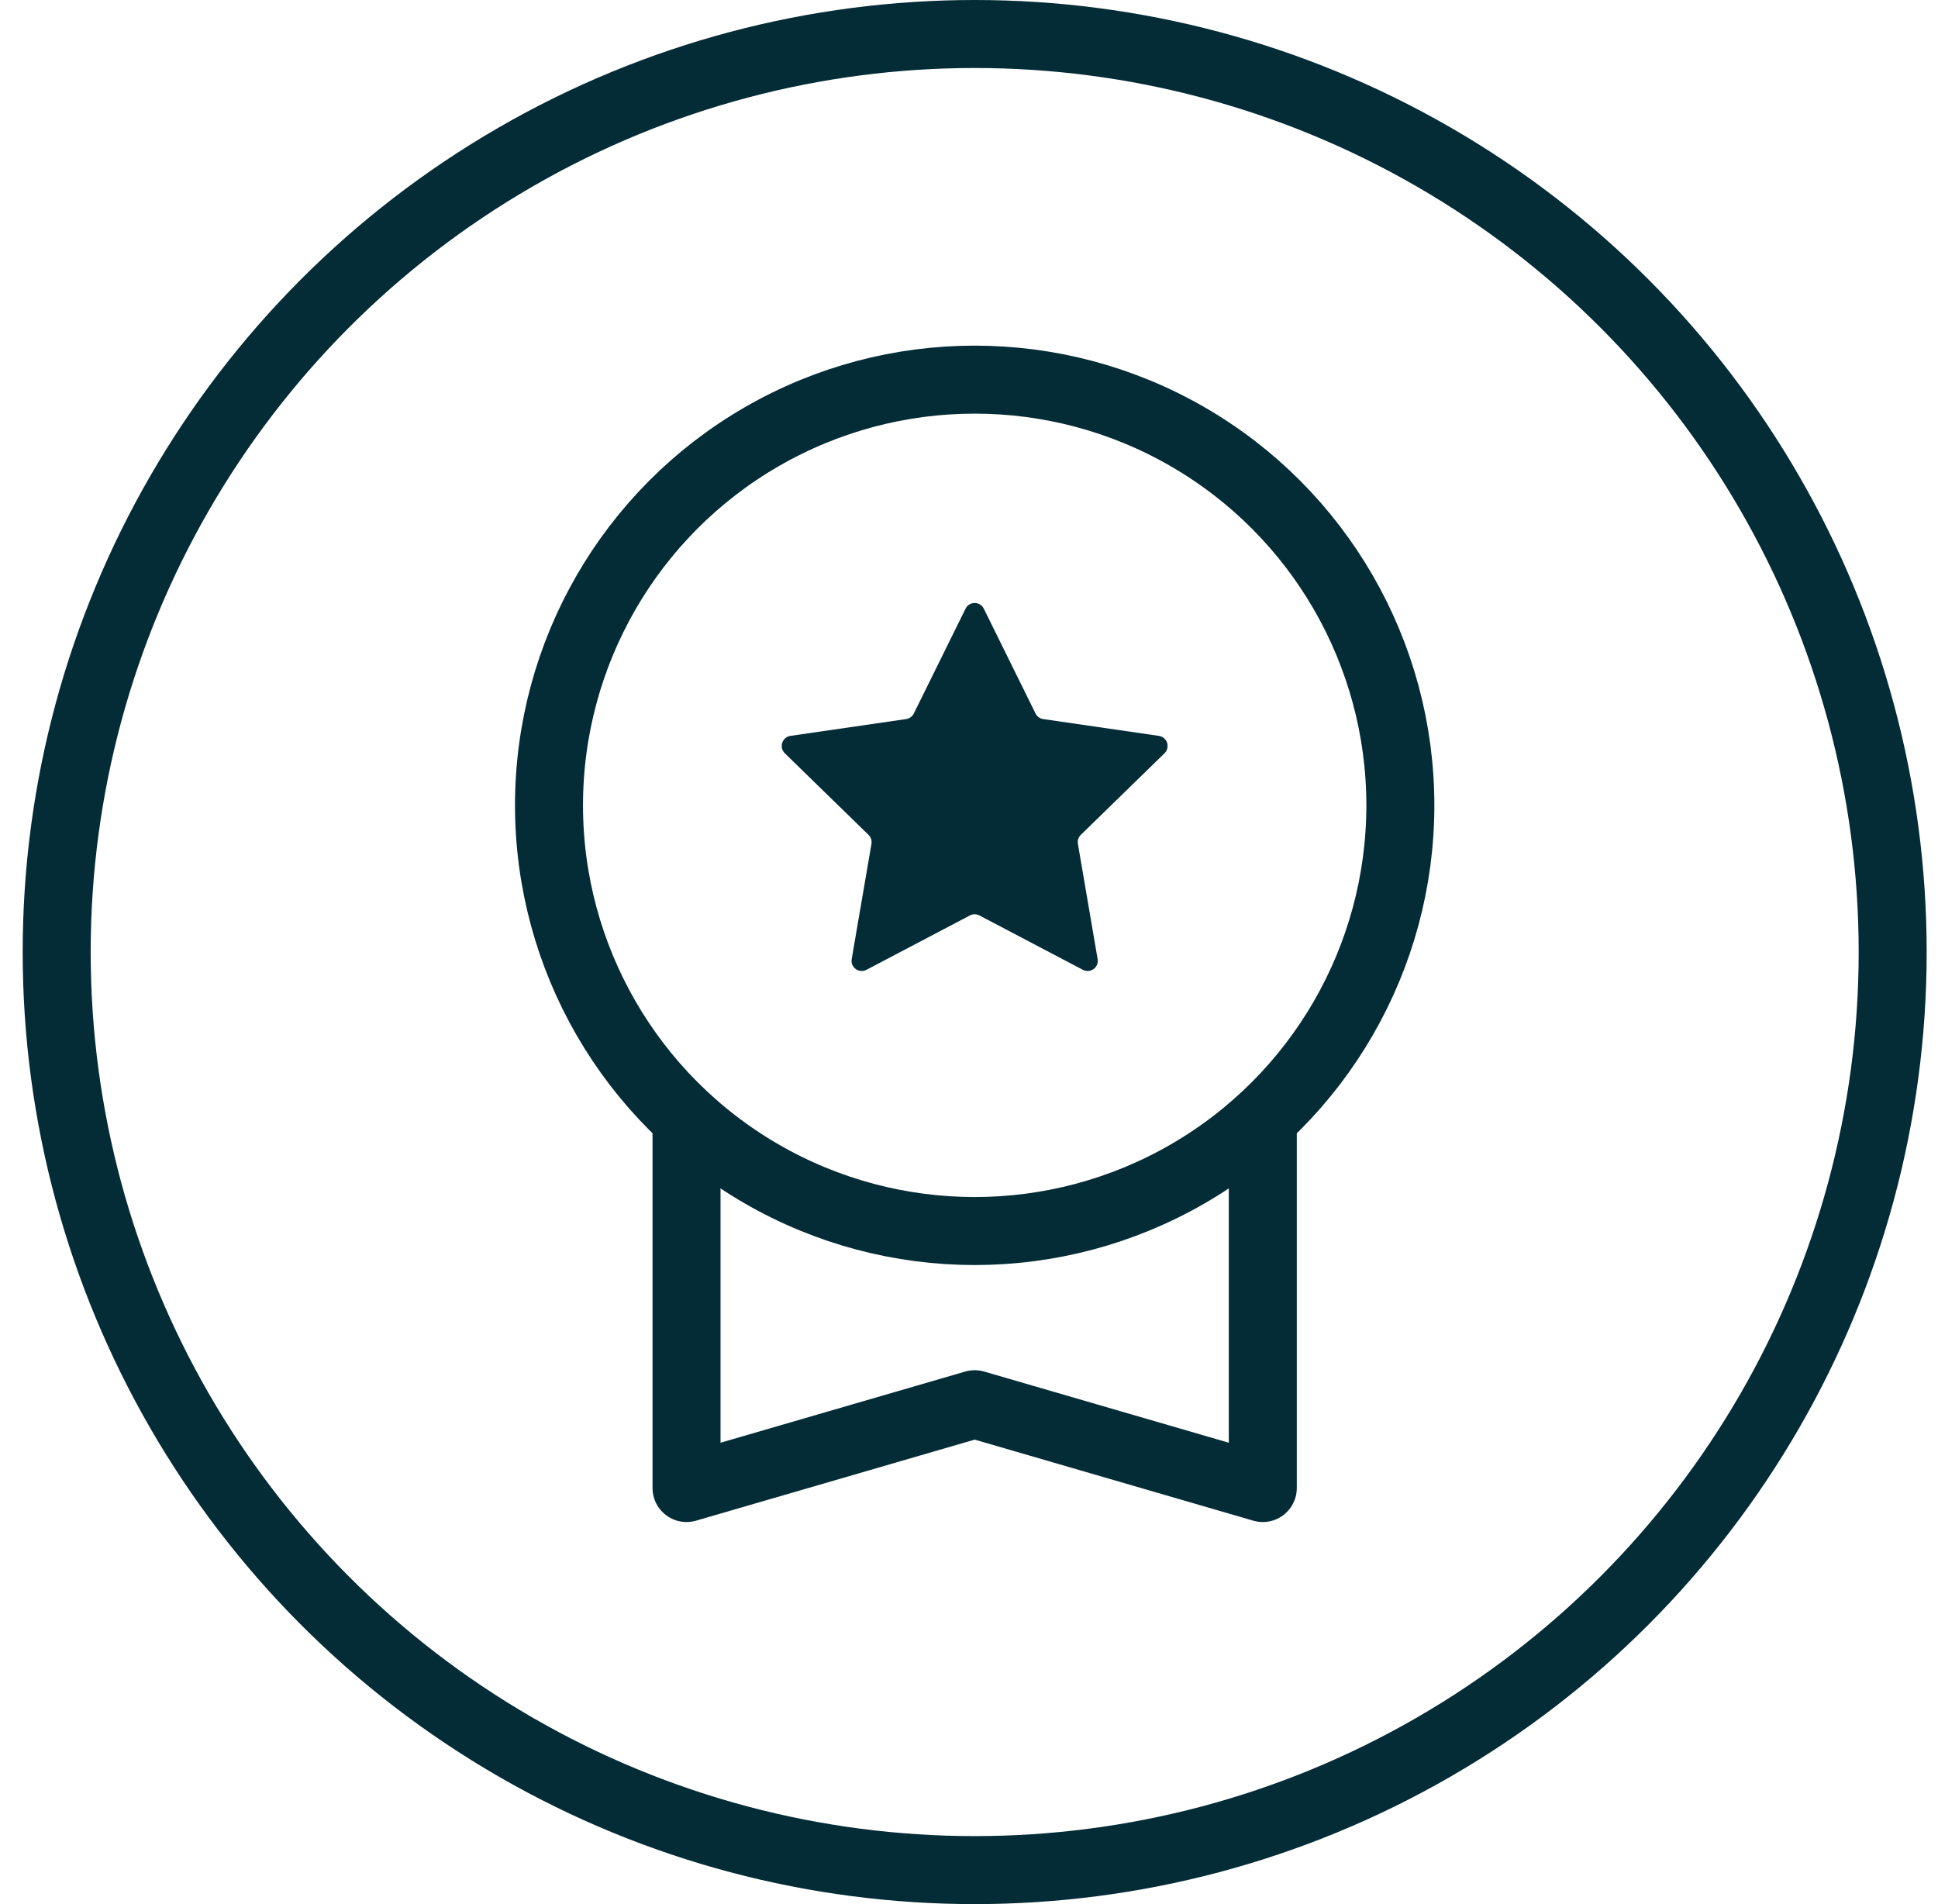 <svg width="57" height="56" viewBox="0 0 57 56" fill="none" xmlns="http://www.w3.org/2000/svg">
<circle cx="28.667" cy="28" r="27" stroke="#042C36" stroke-width="2"/>
<circle cx="28.667" cy="23.685" r="12.52" stroke="#042C36" stroke-width="2"/>
<path d="M20.192 32.694V43.763L28.667 41.298L37.141 43.763V32.694" stroke="#042C36" stroke-width="2" stroke-linejoin="round"/>
<path d="M28.398 17.902C28.508 17.679 28.826 17.679 28.936 17.902L30.457 20.984C30.5 21.072 30.585 21.134 30.683 21.148L34.084 21.642C34.33 21.678 34.428 21.98 34.25 22.154L31.789 24.553C31.718 24.622 31.686 24.721 31.703 24.818L32.283 28.206C32.326 28.451 32.068 28.638 31.848 28.522L28.806 26.923C28.719 26.877 28.614 26.877 28.527 26.923L25.485 28.522C25.265 28.638 25.008 28.451 25.05 28.206L25.631 24.818C25.647 24.721 25.615 24.622 25.544 24.553L23.083 22.154C22.905 21.98 23.003 21.678 23.25 21.642L26.651 21.148C26.748 21.134 26.833 21.072 26.877 20.984L28.398 17.902Z" fill="#042C36"/>
</svg>
